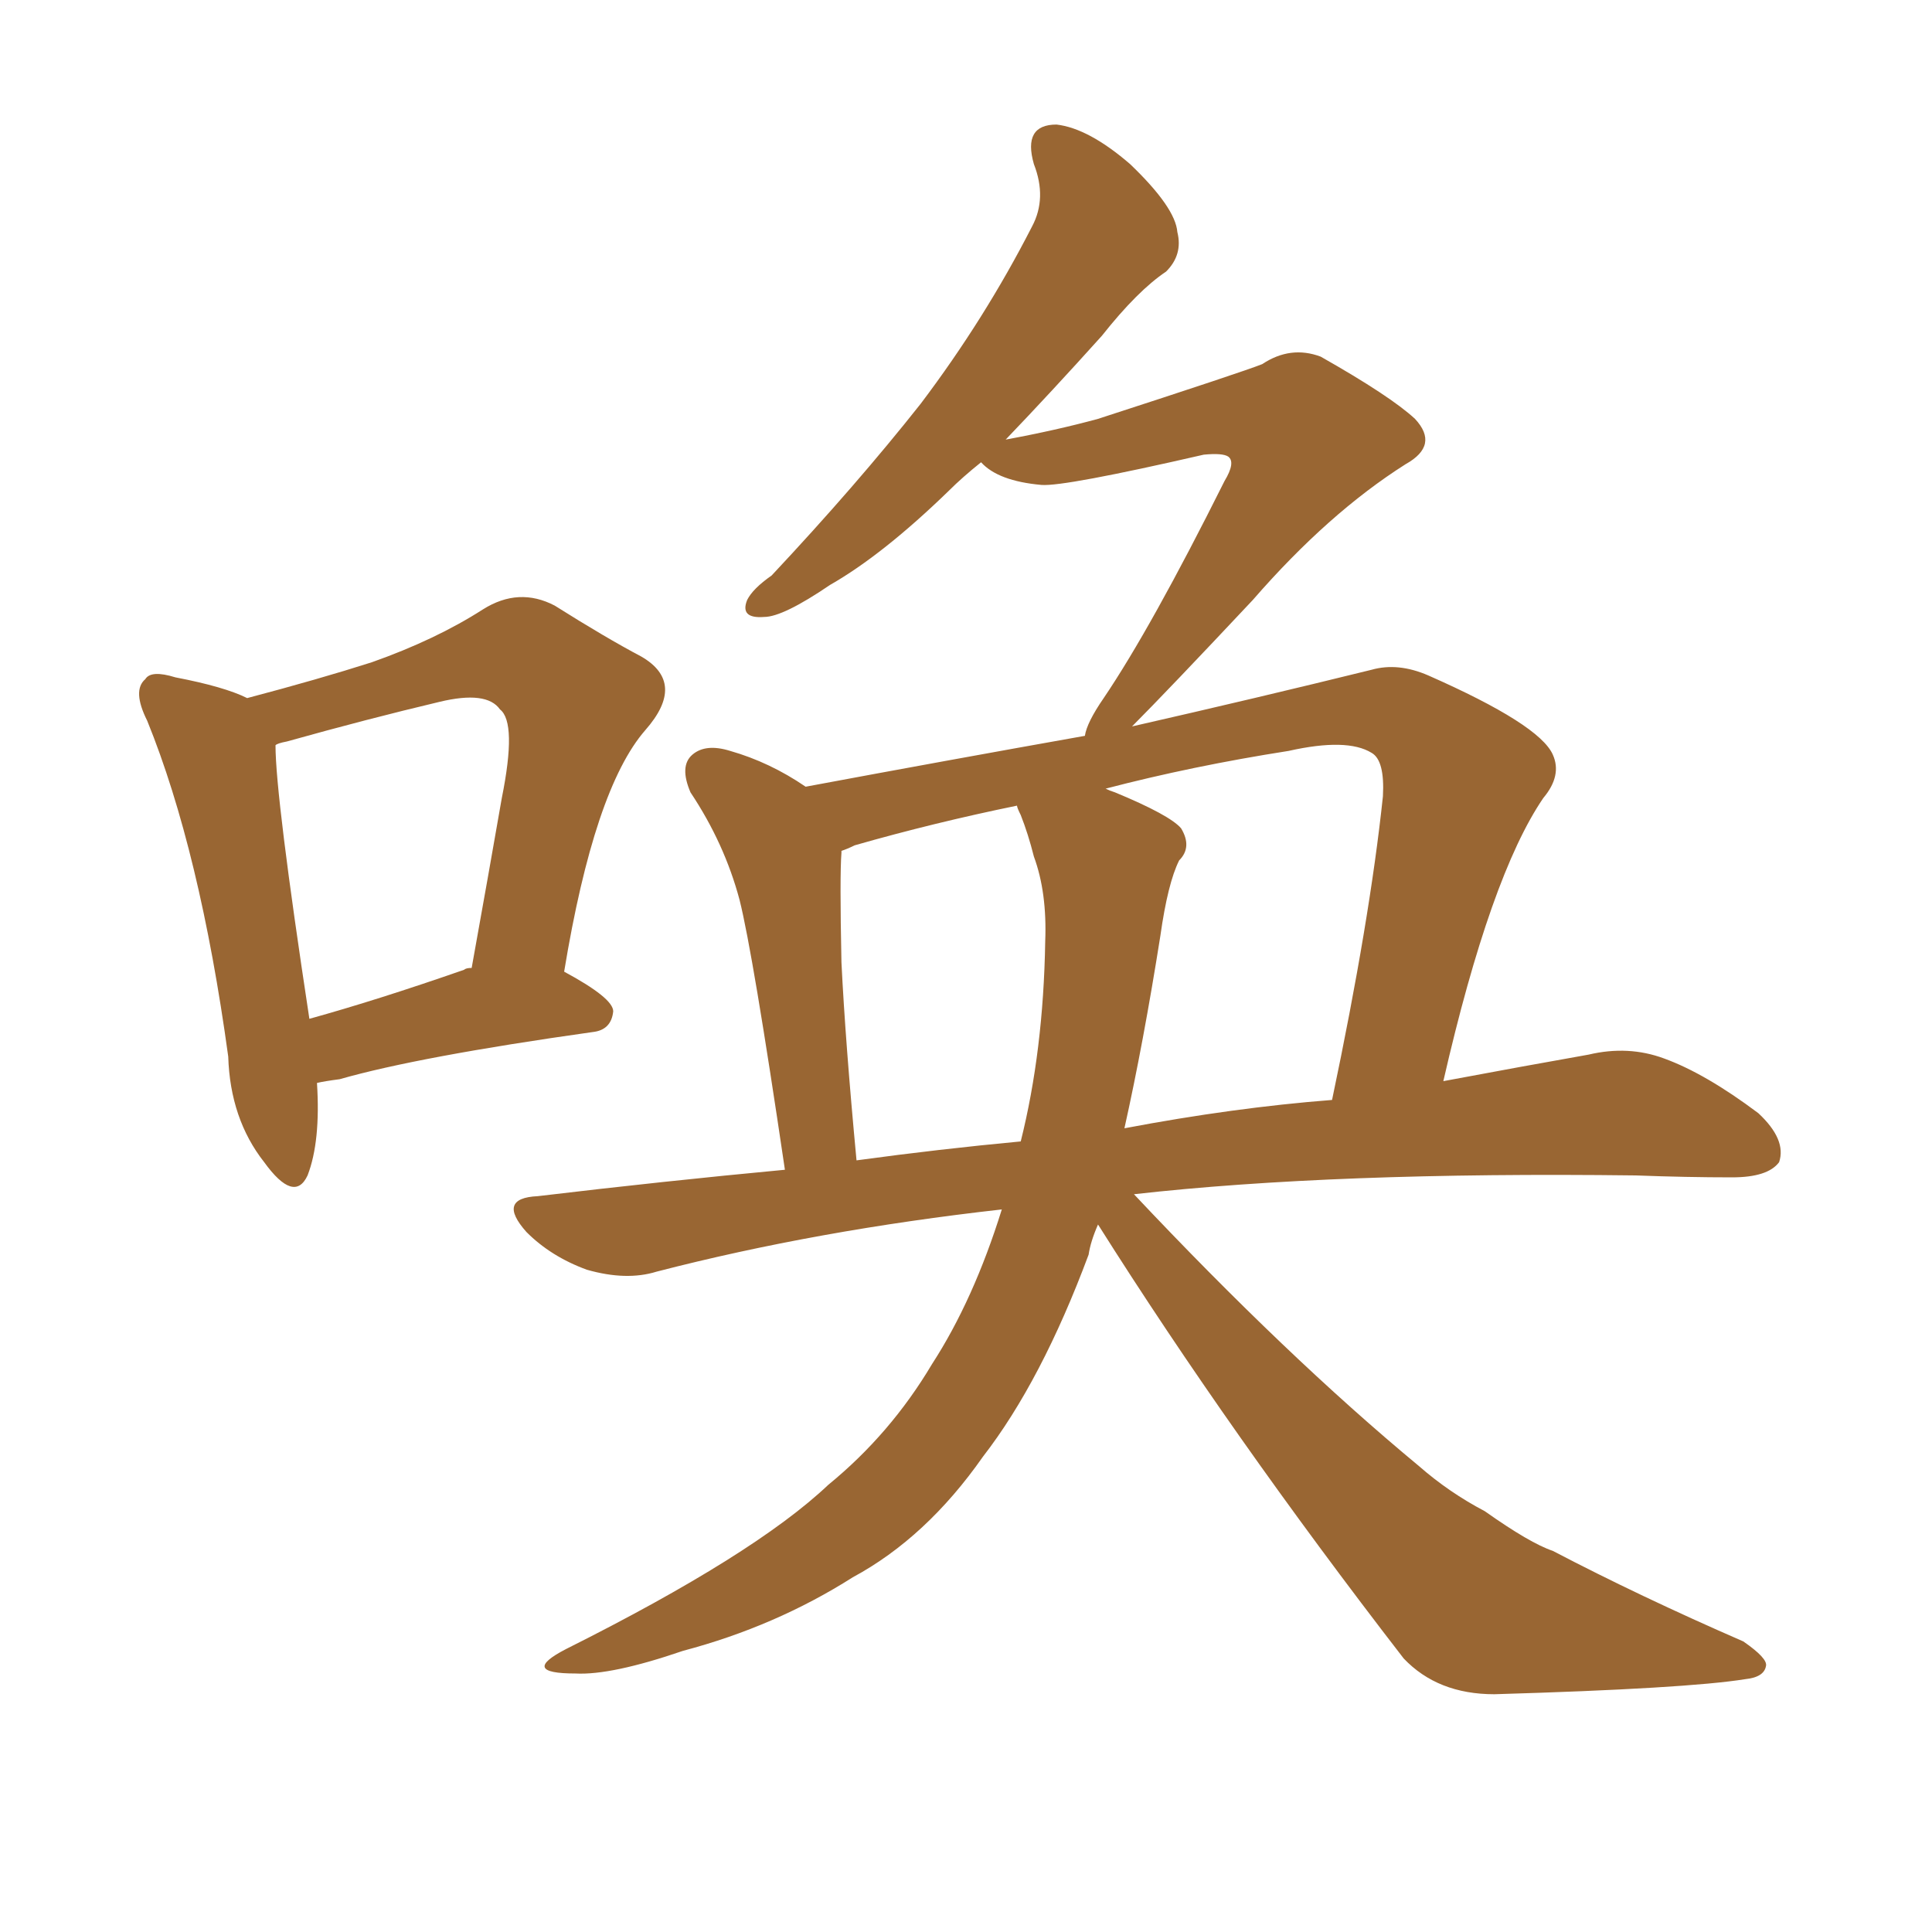 <svg xmlns="http://www.w3.org/2000/svg" xmlns:xlink="http://www.w3.org/1999/xlink" width="150" height="150"><path fill="#996633" padding="10" d="M24.61 84.08L24.61 84.08Q24.90 88.62 23.88 91.26L23.88 91.26Q22.85 93.46 20.51 90.23L20.51 90.23Q17.87 86.87 17.72 82.03L17.72 82.03Q15.53 66.06 11.43 55.96L11.43 55.96Q10.25 53.61 11.28 52.73L11.28 52.73Q11.72 52.00 13.62 52.59L13.62 52.59Q17.43 53.32 19.19 54.20L19.19 54.20Q24.76 52.73 28.86 51.42L28.86 51.42Q33.84 49.66 37.50 47.31L37.50 47.31Q40.28 45.56 43.07 47.02L43.07 47.02Q47.02 49.51 49.80 50.98L49.80 50.98Q53.32 53.03 50.10 56.69L50.10 56.69Q46.14 61.23 43.80 75.44L43.80 75.44Q47.61 77.49 47.61 78.52L47.61 78.52Q47.46 79.98 46.00 80.13L46.00 80.13Q32.52 82.03 26.37 83.79L26.37 83.79Q25.20 83.94 24.61 84.08ZM36.04 75.29L36.04 75.29Q36.18 75.15 36.62 75.15L36.62 75.15Q37.94 67.82 38.96 61.96L38.96 61.96Q40.14 56.10 38.82 55.08L38.82 55.08Q37.79 53.61 34.13 54.49L34.13 54.49Q28.56 55.81 22.27 57.57L22.27 57.57Q21.53 57.71 21.39 57.86L21.39 57.86Q21.39 61.82 24.02 79.10L24.02 79.10Q29.30 77.64 36.04 75.29ZM85.25 95.07L85.25 95.07Q84.67 96.39 84.52 97.41L84.52 97.41Q80.86 107.23 76.32 113.09L76.32 113.09Q71.92 119.38 66.21 122.46L66.21 122.46Q60.21 126.27 53.03 128.17L53.03 128.17Q47.46 130.08 44.68 129.93L44.68 129.93Q40.28 129.93 43.95 128.03L43.95 128.03Q58.59 120.70 64.31 115.28L64.31 115.28Q69.14 111.33 72.36 105.91L72.36 105.91Q75.59 100.93 77.78 93.90L77.78 93.90Q63.43 95.51 50.98 98.73L50.98 98.73Q48.63 99.46 45.56 98.58L45.56 98.58Q42.77 97.56 40.87 95.65L40.87 95.65Q38.53 93.02 41.75 92.87L41.75 92.87Q51.56 91.70 60.94 90.82L60.94 90.82Q58.45 73.97 57.42 69.87L57.42 69.87Q56.25 65.48 53.61 61.52L53.61 61.52Q52.73 59.47 53.76 58.59L53.76 58.59Q54.79 57.71 56.69 58.30L56.69 58.30Q59.77 59.18 62.55 61.08L62.55 61.08Q73.54 59.03 84.23 57.13L84.23 57.13Q84.38 56.10 85.69 54.20L85.69 54.20Q89.36 48.78 95.07 37.35L95.07 37.35Q95.95 35.89 95.36 35.45L95.36 35.45Q94.92 35.16 93.46 35.30L93.46 35.30Q82.62 37.79 80.86 37.65L80.86 37.65Q77.49 37.35 76.17 35.89L76.17 35.89Q74.71 37.06 73.68 38.09L73.68 38.09Q68.55 43.07 64.45 45.41L64.45 45.41Q60.79 47.90 59.33 47.90L59.33 47.90Q57.42 48.05 58.01 46.58L58.01 46.58Q58.45 45.70 59.91 44.68L59.91 44.68Q66.50 37.65 71.48 31.35L71.48 31.35Q76.46 24.76 80.13 17.58L80.13 17.58Q81.30 15.38 80.27 12.74L80.27 12.74Q79.39 9.67 82.03 9.67L82.03 9.67Q84.52 9.96 87.74 12.74L87.74 12.74Q91.26 16.11 91.41 18.02L91.41 18.02Q91.85 19.78 90.53 21.09L90.53 21.09Q88.33 22.56 85.55 26.07L85.55 26.07Q81.59 30.47 78.08 34.13L78.08 34.13Q82.03 33.40 85.25 32.52L85.25 32.52Q96.53 28.86 98.00 28.27L98.00 28.27Q100.20 26.81 102.54 27.69L102.54 27.69Q107.96 30.76 109.86 32.52L109.86 32.52Q111.77 34.57 109.13 36.04L109.13 36.04Q103.13 39.84 97.27 46.58L97.27 46.58Q90.67 53.61 87.89 56.40L87.89 56.40Q97.56 54.20 106.49 52.00L106.49 52.00Q108.54 51.42 110.89 52.44L110.89 52.44Q119.53 56.25 120.56 58.59L120.56 58.59Q121.29 60.21 119.82 61.96L119.82 61.96Q115.72 67.97 112.06 83.94L112.06 83.94Q118.36 82.76 123.34 81.88L123.34 81.88Q126.42 81.15 129.20 82.18L129.20 82.18Q132.42 83.35 136.52 86.43L136.52 86.43Q138.72 88.48 138.13 90.23L138.13 90.23Q137.26 91.41 134.47 91.41L134.47 91.41Q130.96 91.41 127.00 91.26L127.00 91.26Q103.56 90.97 88.04 92.72L88.04 92.72Q99.90 105.32 110.16 113.82L110.16 113.82Q112.50 115.87 115.28 117.33L115.28 117.33Q118.80 119.82 120.56 120.41L120.56 120.41Q127.29 123.93 135.35 127.44L135.35 127.44Q137.26 128.76 137.11 129.35L137.11 129.35Q136.96 130.22 135.50 130.37L135.50 130.37Q130.96 131.10 116.02 131.54L116.02 131.54Q111.62 131.54 108.98 128.76L108.98 128.76Q95.51 111.33 85.25 95.07ZM90.09 72.66L90.09 72.66Q88.77 81.01 87.30 87.60L87.30 87.60Q95.80 85.99 103.42 85.40L103.42 85.40Q106.35 71.48 107.37 61.82L107.37 61.82Q107.52 59.03 106.49 58.45L106.49 58.45Q104.59 57.28 100.05 58.30L100.05 58.30Q92.58 59.47 85.84 61.23L85.84 61.23Q86.13 61.38 86.57 61.52L86.57 61.52Q90.82 63.28 91.70 64.31L91.70 64.31Q92.58 65.77 91.55 66.80L91.55 66.80Q90.67 68.55 90.09 72.66ZM79.25 63.28L79.25 63.28L79.25 63.28Q78.96 62.70 78.96 62.55L78.96 62.55Q72.51 63.87 66.36 65.63L66.36 65.63Q65.77 65.92 65.33 66.06L65.33 66.06Q65.33 66.06 65.33 66.21L65.33 66.21Q65.19 67.97 65.33 74.71L65.33 74.71Q65.63 80.86 66.50 90.09L66.50 90.09Q72.95 89.21 79.25 88.62L79.25 88.62Q81.01 81.59 81.15 73.10L81.15 73.10Q81.30 69.29 80.27 66.50L80.27 66.50Q79.83 64.75 79.25 63.28Z"/></svg>